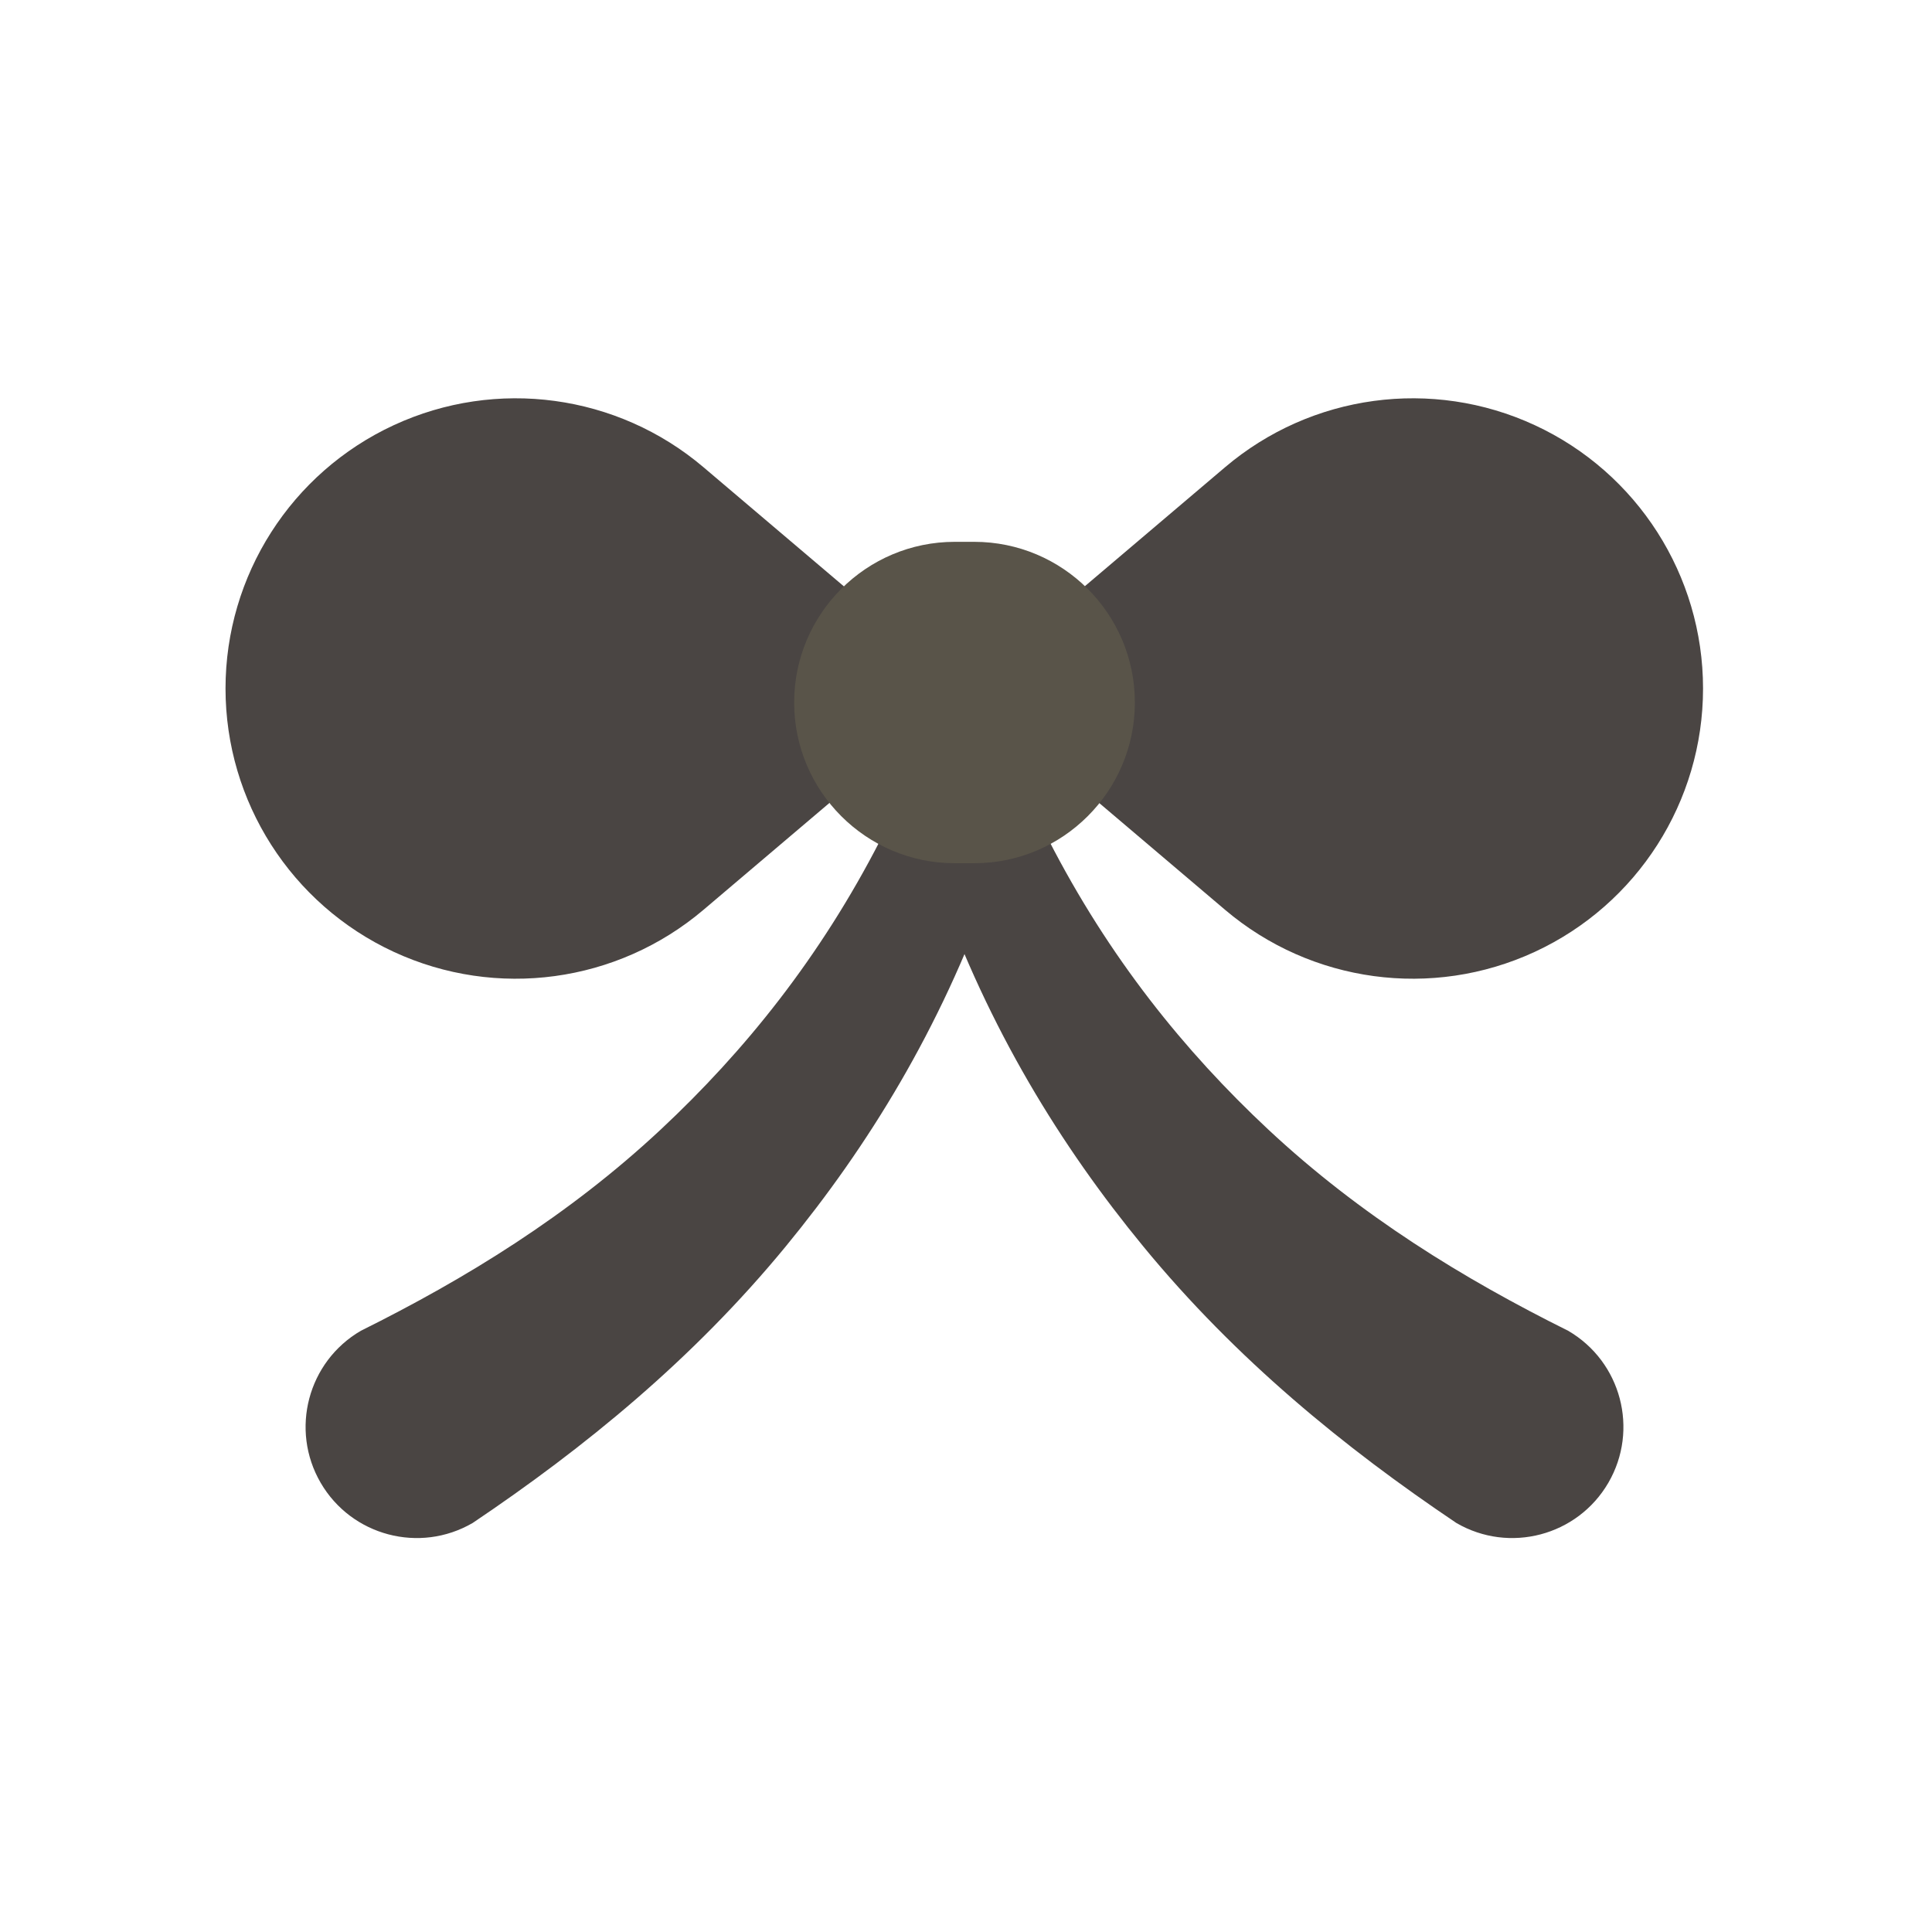 <svg xmlns="http://www.w3.org/2000/svg" xmlns:xlink="http://www.w3.org/1999/xlink" width="500" zoomAndPan="magnify" viewBox="0 0 375 375" height="500" preserveAspectRatio="xMidYMid meet" version="1.0"><defs><g/></defs><path fill="#4a4543" d="M 187.168 133.641 C 187.168 133.641 210.191 114.105 237.785 90.688 C 254.516 76.488 277.977 73.301 297.895 82.523 C 317.809 91.742 330.559 111.691 330.559 133.637 L 330.559 133.641 C 330.559 155.586 317.809 175.539 297.895 184.758 C 277.977 193.98 254.516 190.789 237.785 176.594 C 210.191 153.176 187.168 133.641 187.168 133.641 Z M 187.168 133.641 " fill-opacity="1" fill-rule="evenodd"/><path fill="#4a4543" d="M 187.168 133.641 C 187.168 133.641 164.141 153.176 136.547 176.594 C 119.816 190.789 96.355 193.98 76.438 184.758 C 56.523 175.539 43.773 155.586 43.773 133.641 L 43.773 133.637 C 43.773 111.691 56.523 91.742 76.438 82.523 C 96.355 73.301 119.816 76.488 136.547 90.688 C 164.145 114.105 187.168 133.641 187.168 133.641 Z M 187.168 133.641 " fill-opacity="1" fill-rule="evenodd"/><path fill="#4a4543" d="M 181.617 167.551 C 158.656 220.707 120.812 253.746 80.895 276.957 " fill-opacity="1" fill-rule="evenodd"/><path fill="#4a4543" d="M 170.934 162.934 C 173.48 157.039 180.332 154.316 186.23 156.863 C 192.129 159.41 194.848 166.266 192.301 172.164 C 182.477 199.75 168.539 222.43 152.5 241.945 C 134.504 263.84 113.48 280.988 91.742 295.609 C 81.445 301.598 68.227 298.102 62.238 287.805 C 56.254 277.508 59.75 264.289 70.047 258.301 C 90.348 248.215 110.363 235.957 128.277 219.215 C 144.5 204.051 159.199 185.848 170.934 162.934 Z M 170.934 162.934 " fill-opacity="1" fill-rule="evenodd"/><path fill="#4a4543" d="M 192.805 167.551 C 215.762 220.707 253.605 253.746 293.523 276.957 " fill-opacity="1" fill-rule="evenodd"/><path fill="#4a4543" d="M 182.117 172.164 C 179.57 166.266 182.293 159.41 188.188 156.863 C 194.086 154.316 200.941 157.039 203.488 162.934 C 215.223 185.848 229.922 204.051 246.145 219.215 C 264.059 235.957 284.074 248.215 304.375 258.301 C 314.668 264.289 318.168 277.508 312.18 287.805 C 306.191 298.102 292.973 301.598 282.68 295.609 C 260.938 280.988 239.918 263.84 221.922 241.945 C 205.879 222.43 191.945 199.75 182.117 172.164 Z M 182.117 172.164 " fill-opacity="1" fill-rule="evenodd"/><path fill="#595449" d="M 220.277 136.359 C 220.277 119.145 206.301 105.168 189.086 105.168 L 185.332 105.168 C 168.117 105.168 154.145 119.145 154.145 136.359 C 154.145 153.574 168.117 167.551 185.332 167.551 L 189.086 167.551 C 206.301 167.551 220.277 153.574 220.277 136.359 Z M 220.277 136.359 " fill-opacity="1" fill-rule="evenodd"/><g fill="#ffffff" fill-opacity="1"><g transform="translate(337.5, 52.4)"><g/></g></g><g fill="#ffffff" fill-opacity="1"><g transform="translate(341.421, 52.4)"><g/></g></g><g fill="#ffffff" fill-opacity="1"><g transform="translate(345.342, 52.4)"><g/></g></g><g fill="#ffffff" fill-opacity="1"><g transform="translate(349.263, 52.4)"><g/></g></g><g fill="#ffffff" fill-opacity="1"><g transform="translate(353.184, 52.4)"><g/></g></g><g fill="#ffffff" fill-opacity="1"><g transform="translate(357.105, 52.4)"><g/></g></g><g fill="#ffffff" fill-opacity="1"><g transform="translate(361.025, 52.4)"><g/></g></g><g fill="#ffffff" fill-opacity="1"><g transform="translate(364.946, 52.4)"><g/></g></g><g fill="#ffffff" fill-opacity="1"><g transform="translate(368.867, 52.4)"><g/></g></g><g fill="#ffffff" fill-opacity="1"><g transform="translate(372.788, 52.4)"><g/></g></g></svg>